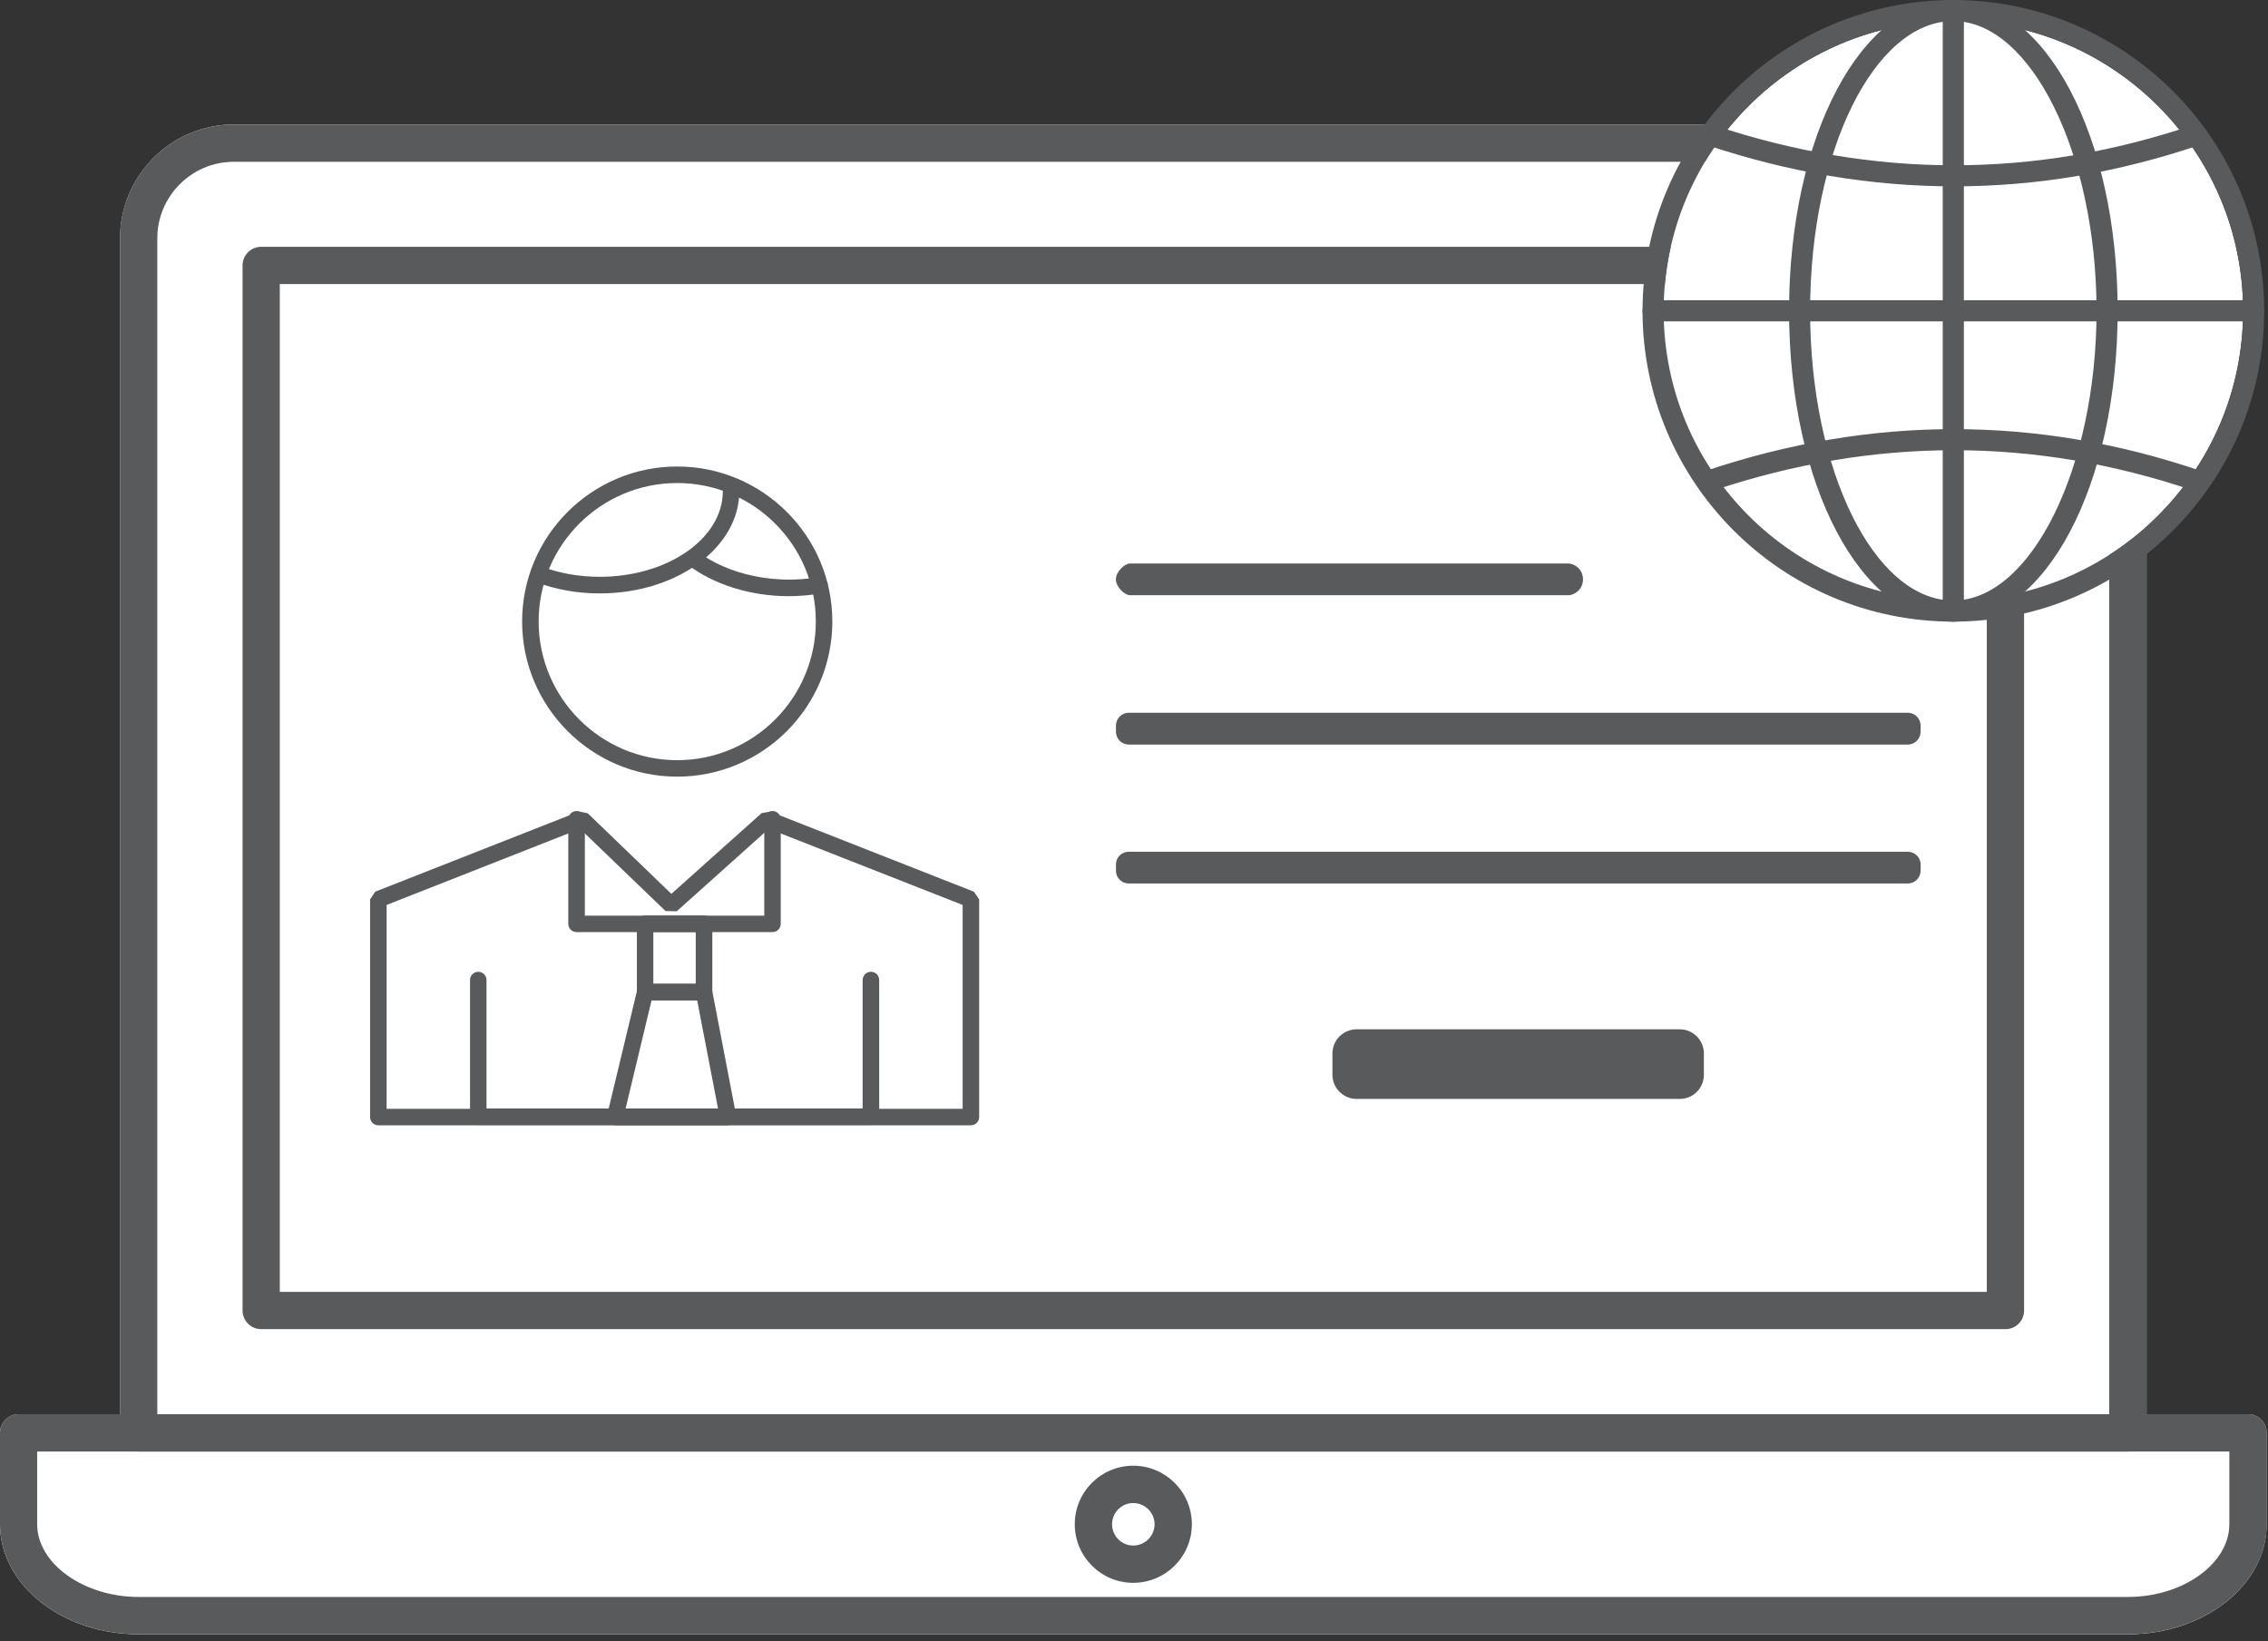 <svg width="228" height="165" viewBox="0 0 228 165" fill="none" xmlns="http://www.w3.org/2000/svg">
<rect x="0" y="0" width="228" height="165" fill="#333333" stroke="none"/>
<path d="M226.001 142.185H215.79V23.966C215.79 17.658 210.658 12.517 204.345 12.517H23.509C17.206 12.517 12.069 17.653 12.069 23.966V142.185H1.867C0.84 142.185 0 143.026 0 144.063V153.246C0 159.343 6.255 164.307 13.941 164.307H213.922C221.613 164.307 227.864 159.343 227.864 153.246V144.063C227.869 143.021 227.033 142.185 226.001 142.185Z" fill="white"/>
<path d="M213.908 145.93H13.941C12.905 145.93 12.065 145.09 12.065 144.058V23.966C12.065 17.658 17.201 12.517 23.505 12.517H204.34C210.648 12.517 215.785 17.653 215.785 23.966V144.063C215.785 145.09 214.94 145.93 213.908 145.93ZM15.819 142.185H212.041V23.966C212.041 19.718 208.589 16.266 204.34 16.266H23.505C19.266 16.266 15.814 19.718 15.814 23.966V142.185H15.819Z" fill="#595A5C"/>
<path d="M213.922 164.302H13.941C6.251 164.302 0 159.338 0 153.241V144.057C0 143.025 0.835 142.18 1.867 142.18H226.001C227.033 142.18 227.873 143.025 227.873 144.057V153.241C227.864 159.338 221.613 164.302 213.922 164.302ZM3.735 145.93V153.241C3.735 157.202 8.416 160.553 13.941 160.553H213.922C219.453 160.553 224.114 157.202 224.114 153.241V145.93H3.735Z" fill="#595A5C"/>
<path d="M201.613 133.628H26.255C25.223 133.628 24.383 132.783 24.383 131.751V26.686C24.383 25.654 25.223 24.814 26.255 24.814H201.608C202.645 24.814 203.48 25.654 203.48 26.686V131.755C203.48 132.788 202.645 133.628 201.613 133.628ZM28.127 28.558V129.883H199.731V28.558H28.127Z" fill="#595A5C"/>
<path d="M113.921 159.133C110.681 159.133 108.045 156.493 108.045 153.243C108.045 149.997 110.681 147.357 113.921 147.357C117.171 147.357 119.816 149.997 119.816 153.243C119.816 156.493 117.171 159.133 113.921 159.133ZM113.921 151.111C112.745 151.111 111.794 152.071 111.794 153.243C111.794 154.419 112.745 155.384 113.921 155.384C115.102 155.384 116.067 154.419 116.067 153.243C116.067 152.071 115.102 151.111 113.921 151.111Z" fill="#595A5C"/>
<path d="M97.604 113.135H38.036C37.575 113.135 37.205 112.766 37.205 112.305V90.418L37.724 89.645L58.209 81.589L59.082 81.762L67.493 89.866L76.567 81.748L77.426 81.594L97.906 89.65L98.434 90.423V112.31C98.429 112.766 98.06 113.135 97.604 113.135ZM38.866 111.479H96.773V90.98L77.287 83.322L68.031 91.618L66.898 91.589L58.314 83.327L38.866 90.98V111.479Z" fill="#595A5C"/>
<path d="M87.55 113.1H48.078C47.622 113.1 47.252 112.73 47.252 112.274V98.529C47.252 98.073 47.622 97.699 48.078 97.699C48.538 97.699 48.908 98.073 48.908 98.529V111.443H86.719V98.529C86.719 98.073 87.094 97.699 87.55 97.699C88.015 97.699 88.385 98.073 88.385 98.529V112.274C88.385 112.73 88.015 113.1 87.55 113.1Z" fill="#595A5C"/>
<path d="M77.662 93.709H57.964C57.499 93.709 57.129 93.339 57.129 92.883V82.369C57.129 81.908 57.499 81.539 57.964 81.539C58.425 81.539 58.795 81.908 58.795 82.369V92.057H76.831V82.369C76.831 81.908 77.206 81.539 77.662 81.539C78.118 81.539 78.487 81.908 78.487 82.369V92.883C78.487 93.339 78.118 93.709 77.662 93.709Z" fill="#595A5C"/>
<path d="M70.777 100.57H64.858C64.397 100.57 64.027 100.2 64.027 99.739V92.879C64.027 92.418 64.397 92.048 64.858 92.048H70.777C71.238 92.048 71.608 92.418 71.608 92.879V99.739C71.608 100.2 71.233 100.57 70.777 100.57ZM65.679 93.705V98.909H69.942V93.705H65.679Z" fill="#595A5C"/>
<path d="M73.192 113.132H61.838L61.185 112.825L61.031 112.114L64.051 99.551L64.858 98.912H70.777L71.593 99.584L74.008 112.153L73.835 112.844L73.192 113.132ZM62.884 111.476H72.188L70.085 100.568H65.501L62.884 111.476Z" fill="#595A5C"/>
<path d="M68.076 78.082C59.483 78.082 52.488 71.082 52.488 62.479C52.488 53.891 59.483 46.901 68.076 46.901C76.679 46.901 83.674 53.891 83.674 62.479C83.674 71.082 76.679 78.082 68.076 78.082ZM68.076 48.562C60.4 48.562 54.149 54.813 54.149 62.479C54.149 70.17 60.405 76.426 68.076 76.426C75.767 76.426 82.013 70.165 82.013 62.479C82.018 54.808 75.767 48.562 68.076 48.562Z" fill="#595A5C"/>
<path d="M79.275 59.937C75.448 59.937 71.733 58.77 69.092 56.744L68.943 55.578L70.105 55.434C73.149 57.762 77.863 58.785 82.246 58.026C82.693 57.949 83.125 58.252 83.207 58.698C83.283 59.154 82.981 59.581 82.525 59.663C81.464 59.841 80.369 59.937 79.275 59.937Z" fill="#595A5C"/>
<path d="M60.297 59.66C58.031 59.66 55.851 59.272 53.816 58.499L53.326 57.433L54.401 56.943C56.245 57.644 58.233 57.99 60.297 57.99C67.114 57.99 72.664 54.135 72.664 49.396C72.664 48.936 73.033 48.566 73.489 48.566C73.945 48.566 74.32 48.936 74.32 49.396C74.32 55.056 68.031 59.66 60.297 59.66Z" fill="#595A5C"/>
<path d="M168.865 110.482H136.383C135.044 110.482 133.949 109.392 133.949 108.058V105.912C133.949 104.572 135.044 103.482 136.383 103.482H168.865C170.205 103.482 171.29 104.572 171.29 105.912V108.058C171.29 109.397 170.209 110.482 168.865 110.482Z" fill="#595A5C"/>
<path d="M191.792 74.856H113.472C112.757 74.856 112.186 74.276 112.186 73.565V72.946C112.186 72.24 112.752 71.659 113.472 71.659H191.792C192.498 71.659 193.079 72.235 193.079 72.946V73.565C193.074 74.276 192.498 74.856 191.792 74.856Z" fill="#595A5C"/>
<path d="M191.792 88.823H113.472C112.757 88.823 112.186 88.252 112.186 87.532V86.913C112.186 86.207 112.752 85.631 113.472 85.631H191.792C192.498 85.631 193.079 86.202 193.079 86.913V87.532C193.074 88.252 192.498 88.823 191.792 88.823Z" fill="#595A5C"/>
<path d="M157.681 59.841H113.601C113.063 59.841 112.18 59.015 112.18 58.247C112.18 57.474 113.063 56.653 113.601 56.653H157.681C158.224 56.653 159.136 57.181 159.136 58.247C159.136 59.303 158.229 59.841 157.681 59.841Z" fill="#595A5C"/>
<path d="M196.361 2.119C180.297 2.119 167.244 15.191 167.244 31.255C167.244 47.313 180.302 60.376 196.361 60.376C212.429 60.376 225.497 47.308 225.497 31.255C225.497 15.191 212.429 2.119 196.361 2.119Z" fill="white"/>
<path d="M196.362 62.496C179.136 62.496 165.123 48.478 165.123 31.253C165.123 14.023 179.136 0.005 196.362 0.005C213.596 0.005 227.615 14.023 227.615 31.253C227.615 48.478 213.596 62.496 196.362 62.496ZM196.362 2.117C180.298 2.117 167.245 15.19 167.245 31.253C167.245 47.312 180.303 60.375 196.362 60.375C212.43 60.375 225.498 47.307 225.498 31.253C225.498 15.19 212.43 2.117 196.362 2.117Z" fill="#595A5C"/>
<path d="M196.361 62.496C187.1 62.496 179.855 48.771 179.855 31.253C179.855 13.73 187.1 0.005 196.361 0.005C205.631 0.005 212.885 13.726 212.885 31.253C212.885 48.771 205.631 62.496 196.361 62.496ZM196.361 2.117C188.43 2.117 181.968 15.19 181.968 31.253C181.968 47.312 188.43 60.375 196.361 60.375C204.167 60.375 210.763 47.043 210.763 31.253C210.763 15.463 204.167 2.117 196.361 2.117Z" fill="#595A5C"/>
<path d="M226.549 32.309H166.184C165.603 32.309 165.123 31.838 165.123 31.253C165.123 30.667 165.603 30.187 166.184 30.187H226.549C227.135 30.187 227.615 30.667 227.615 31.253C227.615 31.838 227.135 32.309 226.549 32.309Z" fill="#595A5C"/>
<path d="M196.362 62.496C195.781 62.496 195.301 62.026 195.301 61.44V1.061C195.301 0.475 195.781 0 196.362 0C196.947 0 197.428 0.475 197.428 1.061V61.44C197.428 62.026 196.947 62.496 196.362 62.496Z" fill="#595A5C"/>
<path d="M196.447 18.735C188.151 18.735 179.846 17.348 171.55 14.568C171.003 14.386 170.695 13.786 170.887 13.238C171.07 12.681 171.67 12.374 172.222 12.566C188.348 17.967 204.589 17.967 220.484 12.566C221.041 12.379 221.636 12.672 221.824 13.233C222.011 13.781 221.713 14.381 221.156 14.568C213 17.343 204.733 18.735 196.447 18.735Z" fill="#595A5C"/>
<path d="M171.892 49.374C171.455 49.374 171.043 49.091 170.894 48.659C170.702 48.102 171.004 47.502 171.556 47.314C188.109 41.755 204.806 41.755 221.167 47.319C221.72 47.506 222.022 48.106 221.835 48.663C221.648 49.215 221.047 49.508 220.495 49.321C204.576 43.911 188.34 43.911 172.238 49.321L171.892 49.374Z" fill="#595A5C"/>
</svg>
